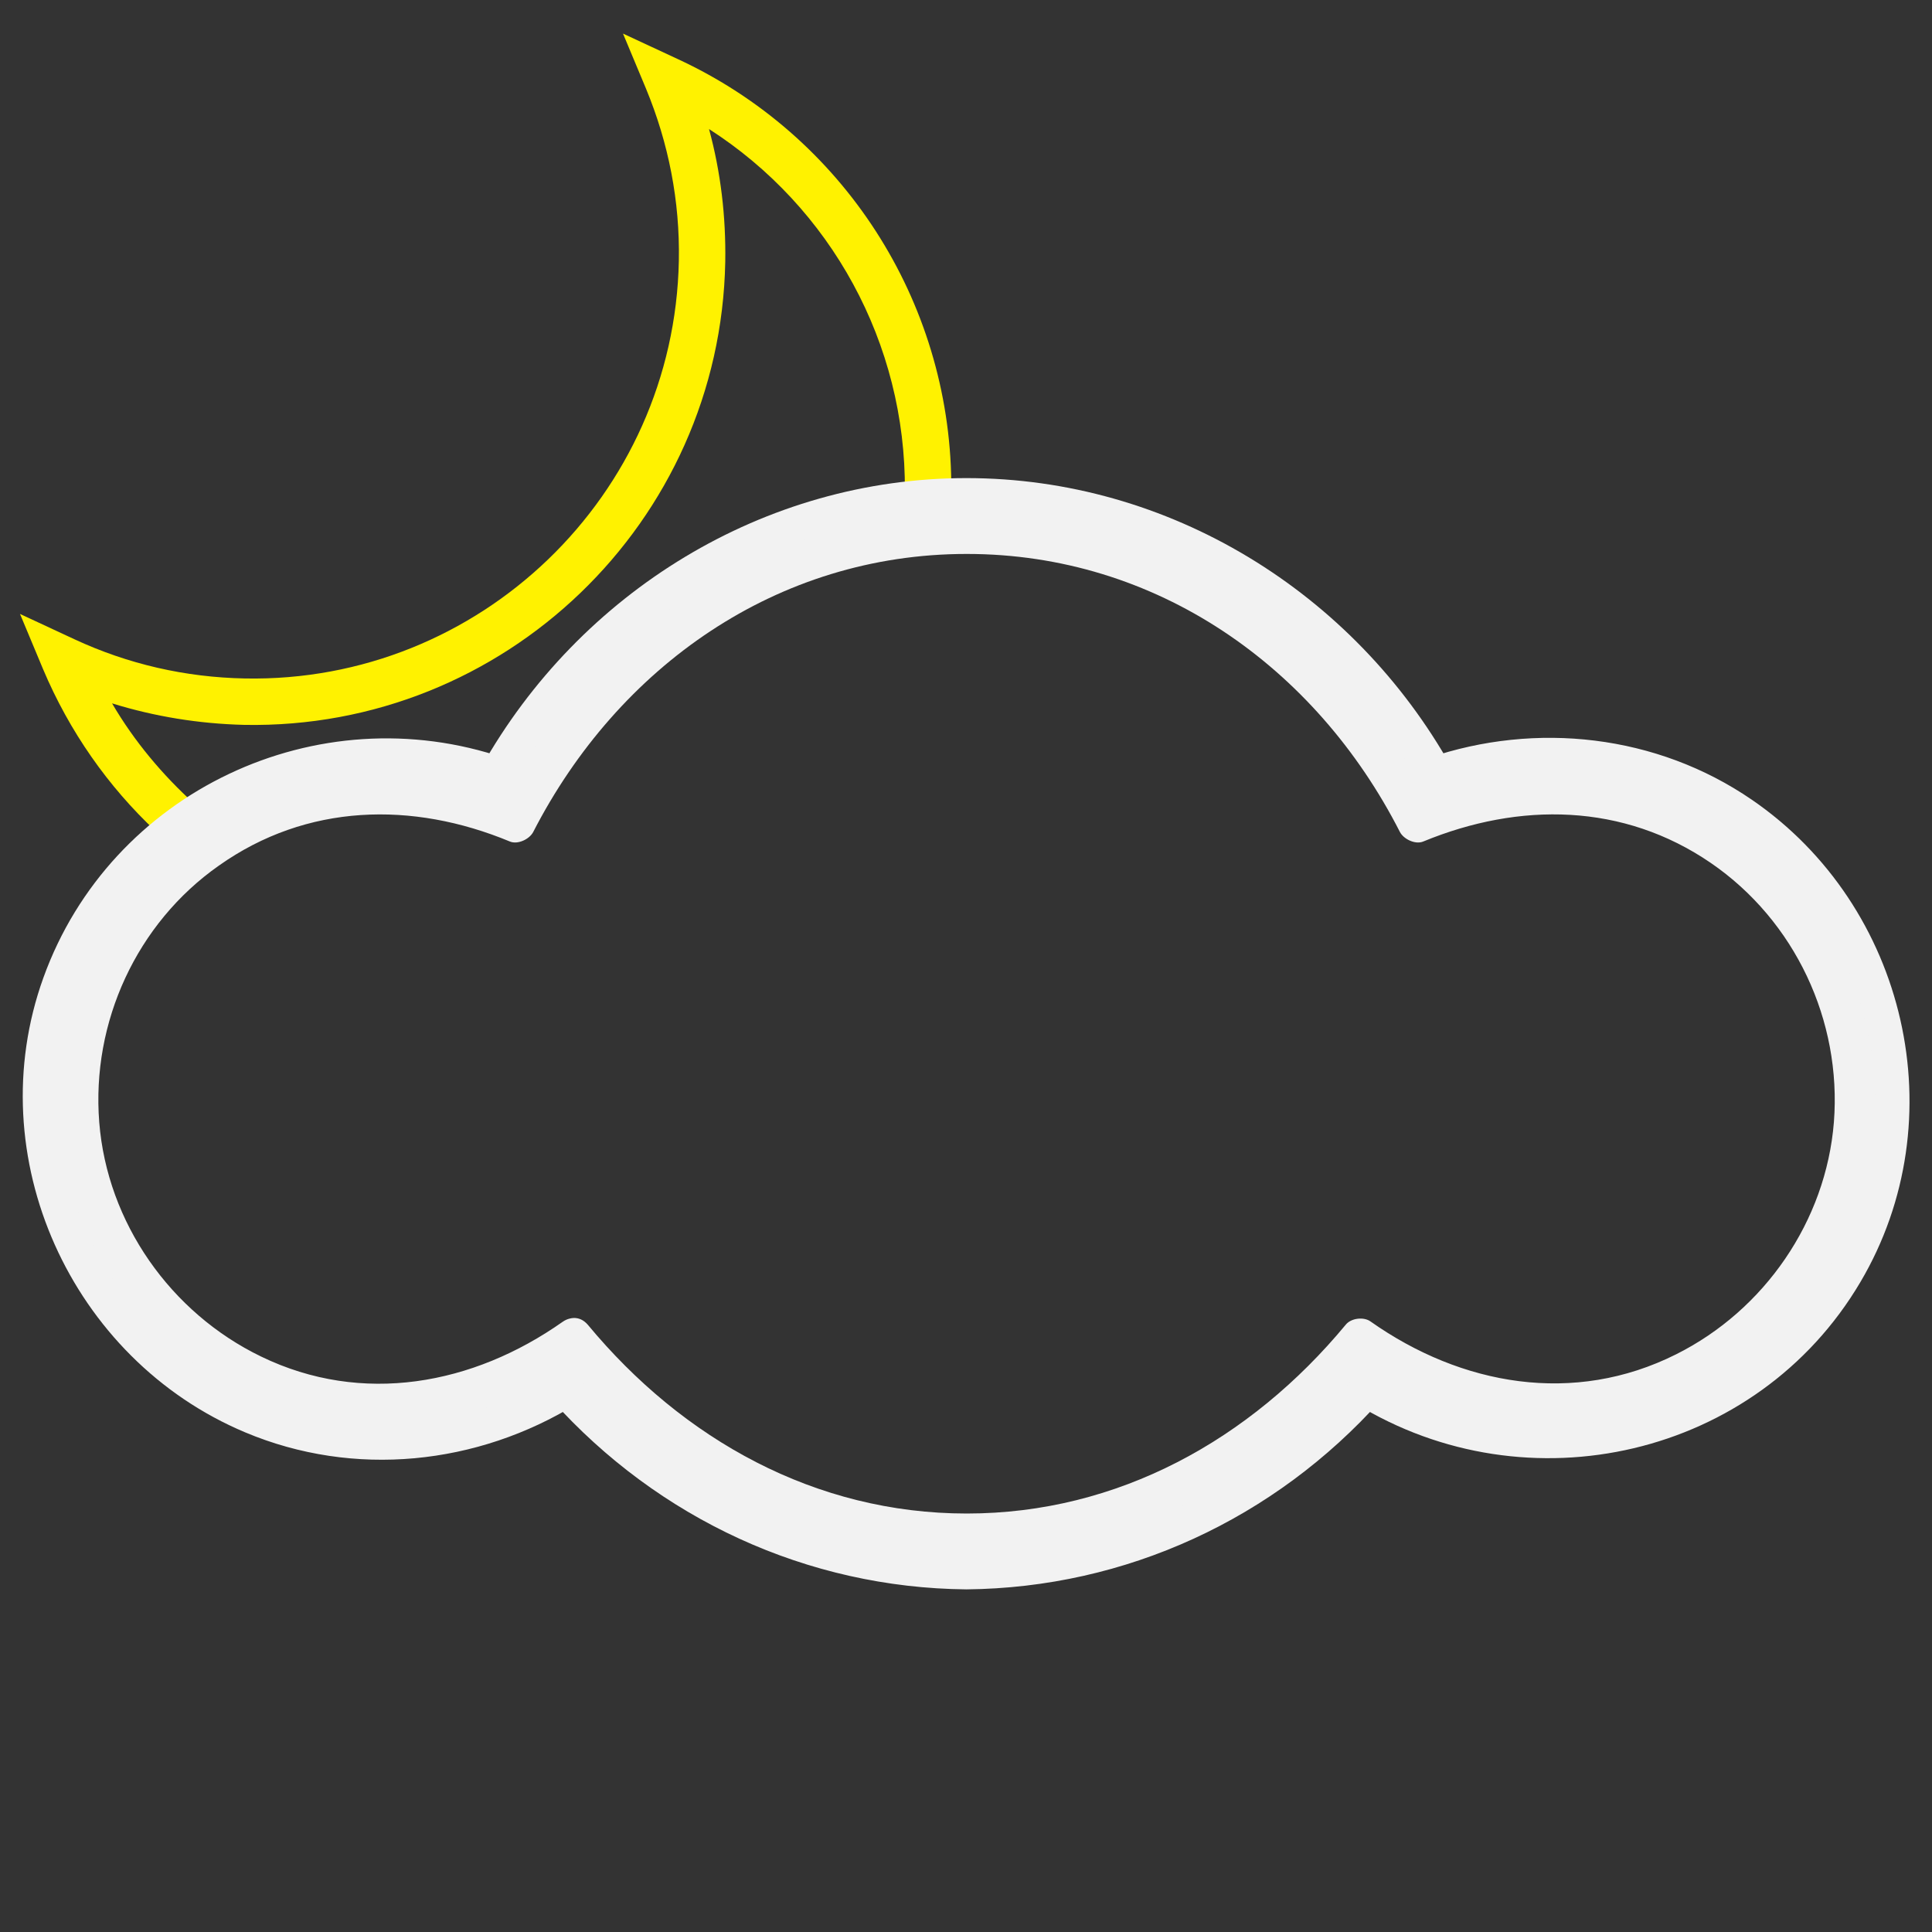 <?xml version="1.0" encoding="utf-8"?>
<!-- Generator: Adobe Illustrator 19.0.0, SVG Export Plug-In . SVG Version: 6.00 Build 0)  -->
<svg version="1.1" id="Layer_1" xmlns="http://www.w3.org/2000/svg" xmlns:xlink="http://www.w3.org/1999/xlink" x="0px" y="0px"
	 viewBox="0 0 512 512" style="enable-background:new 0 0 512 512;" xml:space="preserve">
<rect x="0" y="0" width="512" height="512" fill="#333333" stroke="none"/>
<style type="text/css">
	.st0{fill:#FFF200;}
	.st1{fill:#F2F2F2;}
</style>
<g id="XMLID_80_">
	<path id="XMLID_83_" class="st0" d="M41.3,220.3c3.3-2.6,6.7-5,10.3-7.2c-8.5-7.7-16-16.6-21.9-26.7c11.3,3.5,23,5.4,35,5.7
		c69,1.3,126.2-53.7,127.5-122.7c0.2-12-1.2-23.8-4.3-35.2c32.3,20.7,52.2,56.8,51.9,95.9c4.1-0.9,8.2-1.6,12.3-2.2
		c-0.5-48.2-28.6-92-72.6-112.3l-14.4-6.7l6.1,14.6c6,14.5,9,29.8,8.7,45.6c-1.2,62.2-52.8,111.9-115,110.7
		c-15.8-0.3-31-3.8-45.2-10.4l-14.4-6.7l6.1,14.6C18.4,193.9,28.7,208.5,41.3,220.3z"/>
</g>
<g id="XMLID_173_">
	<g id="XMLID_174_">
		<path id="XMLID_178_" class="st1" d="M256.1,415.8c-40.4,0-78.8-17.6-106-48.5c-14.6,9.3-31.2,14.2-48.4,14.2
			c-49.8,0-90.3-40.5-90.3-90.3s40.5-90.3,90.3-90.3c10.4,0,20.6,1.8,30.5,5.4c25.1-45.7,72.2-74,123.9-74s98.8,28.2,123.9,74
			c9.9-3.6,20.1-5.4,30.5-5.4c49.8,0,90.3,40.5,90.3,90.3s-40.5,90.3-90.3,90.3c-17.2,0-33.8-4.9-48.4-14.2
			C334.9,398.1,296.5,415.8,256.1,415.8z M151.8,355l2.7,3.2C180,389,217,406.7,256.1,406.7s76.1-17.6,101.6-48.4l2.7-3.2l3.4,2.4
			c13.8,9.7,30,14.9,46.6,14.9c44.8,0,81.2-36.4,81.2-81.2S455.2,210,410.5,210c-10.6,0-21,2.1-30.9,6.2l-3.9,1.6l-1.9-3.7
			c-22.9-44.8-68-72.6-117.7-72.6c-49.6,0-94.7,27.8-117.7,72.7l-1.9,3.7l-3.9-1.6c-9.9-4.1-20.3-6.2-30.9-6.2
			c-44.8,0-81.2,36.4-81.2,81.2s36.4,81.2,81.2,81.2c16.7,0,32.8-5.1,46.6-14.9L151.8,355z"/>
		<g id="XMLID_175_">
			<path id="XMLID_177_" class="st1" d="M256.1,410.3c-39.5-0.4-75.8-17.6-102.1-46.9c-1.6-1.8-4.7-2.1-6.6-0.9
				c-26.8,16.5-60.3,18.1-87.7,2.3c-23.8-13.7-40-38.6-42.4-66c-5.4-61.7,55.8-107.1,113.6-87.3c2.2,0.8,5.1-0.5,6.2-2.5
				c24.2-43.2,69.3-71.3,119.1-71.3c49.9,0,94.9,28,119.1,71.3c1.1,2,3.9,3.3,6.2,2.5c57.7-19.7,119,25.5,113.6,87.3
				c-2.4,27.4-18.7,52.3-42.4,66c-27.5,15.8-61,14.2-87.7-2.3c-2-1.2-5.1-0.9-6.6,0.9C331.9,392.7,295.6,409.9,256.1,410.3
				c-7,0.1-7.1,11,0,10.9c42.3-0.4,81.7-18.7,109.8-50.1c-2.2,0.3-4.4,0.6-6.6,0.9c45.5,28,106.3,14.2,133.7-32.2
				c25.5-43.1,12.4-99.7-28.8-127.9c-25.1-17.2-57.1-20.8-85.7-11c2.1,0.8,4.1,1.7,6.2,2.5c-26-46.5-74.9-76.7-128.6-76.7
				c-53.6,0-102.5,30.2-128.6,76.7c2.1-0.8,4.1-1.7,6.2-2.5c-49.6-17-104.4,8.8-122.2,58.2C-5.6,306.5,18.8,360.2,65,379.6
				c28.8,12.1,61.5,8.7,87.9-7.6c-2.2-0.3-4.4-0.6-6.6-0.9c28.2,31.4,67.6,49.7,109.8,50.1C263.1,421.3,263.2,410.4,256.1,410.3z"/>
			<path id="XMLID_176_" class="st1" d="M147.9,358.9c27,32.6,65.3,53.2,108.2,53.2c42.8,0,81.2-20.7,108.2-53.2
				c-2.2,0.3-4.4,0.6-6.6,0.9c21.1,14.9,45.9,21.6,71.5,16c22.8-4.9,42.9-19.5,55.1-39.2c25.6-41.3,10.8-97.3-31.5-121
				c-24.7-13.8-52.8-13.7-78.6-3.1c2.1,0.8,4.1,1.7,6.2,2.5c-24.2-47.2-70.4-79.1-124.3-79.1S156,167.8,131.8,215
				c2.1-0.8,4.1-1.7,6.2-2.5c-45.7-18.9-98.4,0.2-117,47.3c-17.9,45.3,7,97.5,52.8,113.4c27.9,9.7,57.1,3.3,80.8-13.4
				c5.7-4,0.2-13.5-5.5-9.5c-23.7,16.7-53.1,22.2-79.9,9.2c-24-11.6-40.8-35.5-42.9-62.1c-2.1-26.5,9.9-52.7,31.7-68
				c23.3-16.5,51.3-17.1,77.1-6.4c2.1,0.9,5.2-0.6,6.2-2.5c22.5-43.8,64.6-73.7,114.9-73.7c50.2,0,92.4,29.8,114.8,73.7
				c1,1.9,4.1,3.4,6.2,2.5c25.5-10.5,53-10.2,76.2,5.7c22.3,15.3,34.7,41.8,32.6,68.7c-2.1,26.2-18.4,49.8-41.8,61.5
				c-27.1,13.6-56.9,8.3-81-8.7c-1.8-1.3-5.2-0.9-6.6,0.9c-25.2,30.4-60.3,50-100.4,50s-75.2-19.6-100.4-50
				C151.2,345.7,143.4,353.5,147.9,358.9z"/>
		</g>
	</g>
</g>
</svg>
